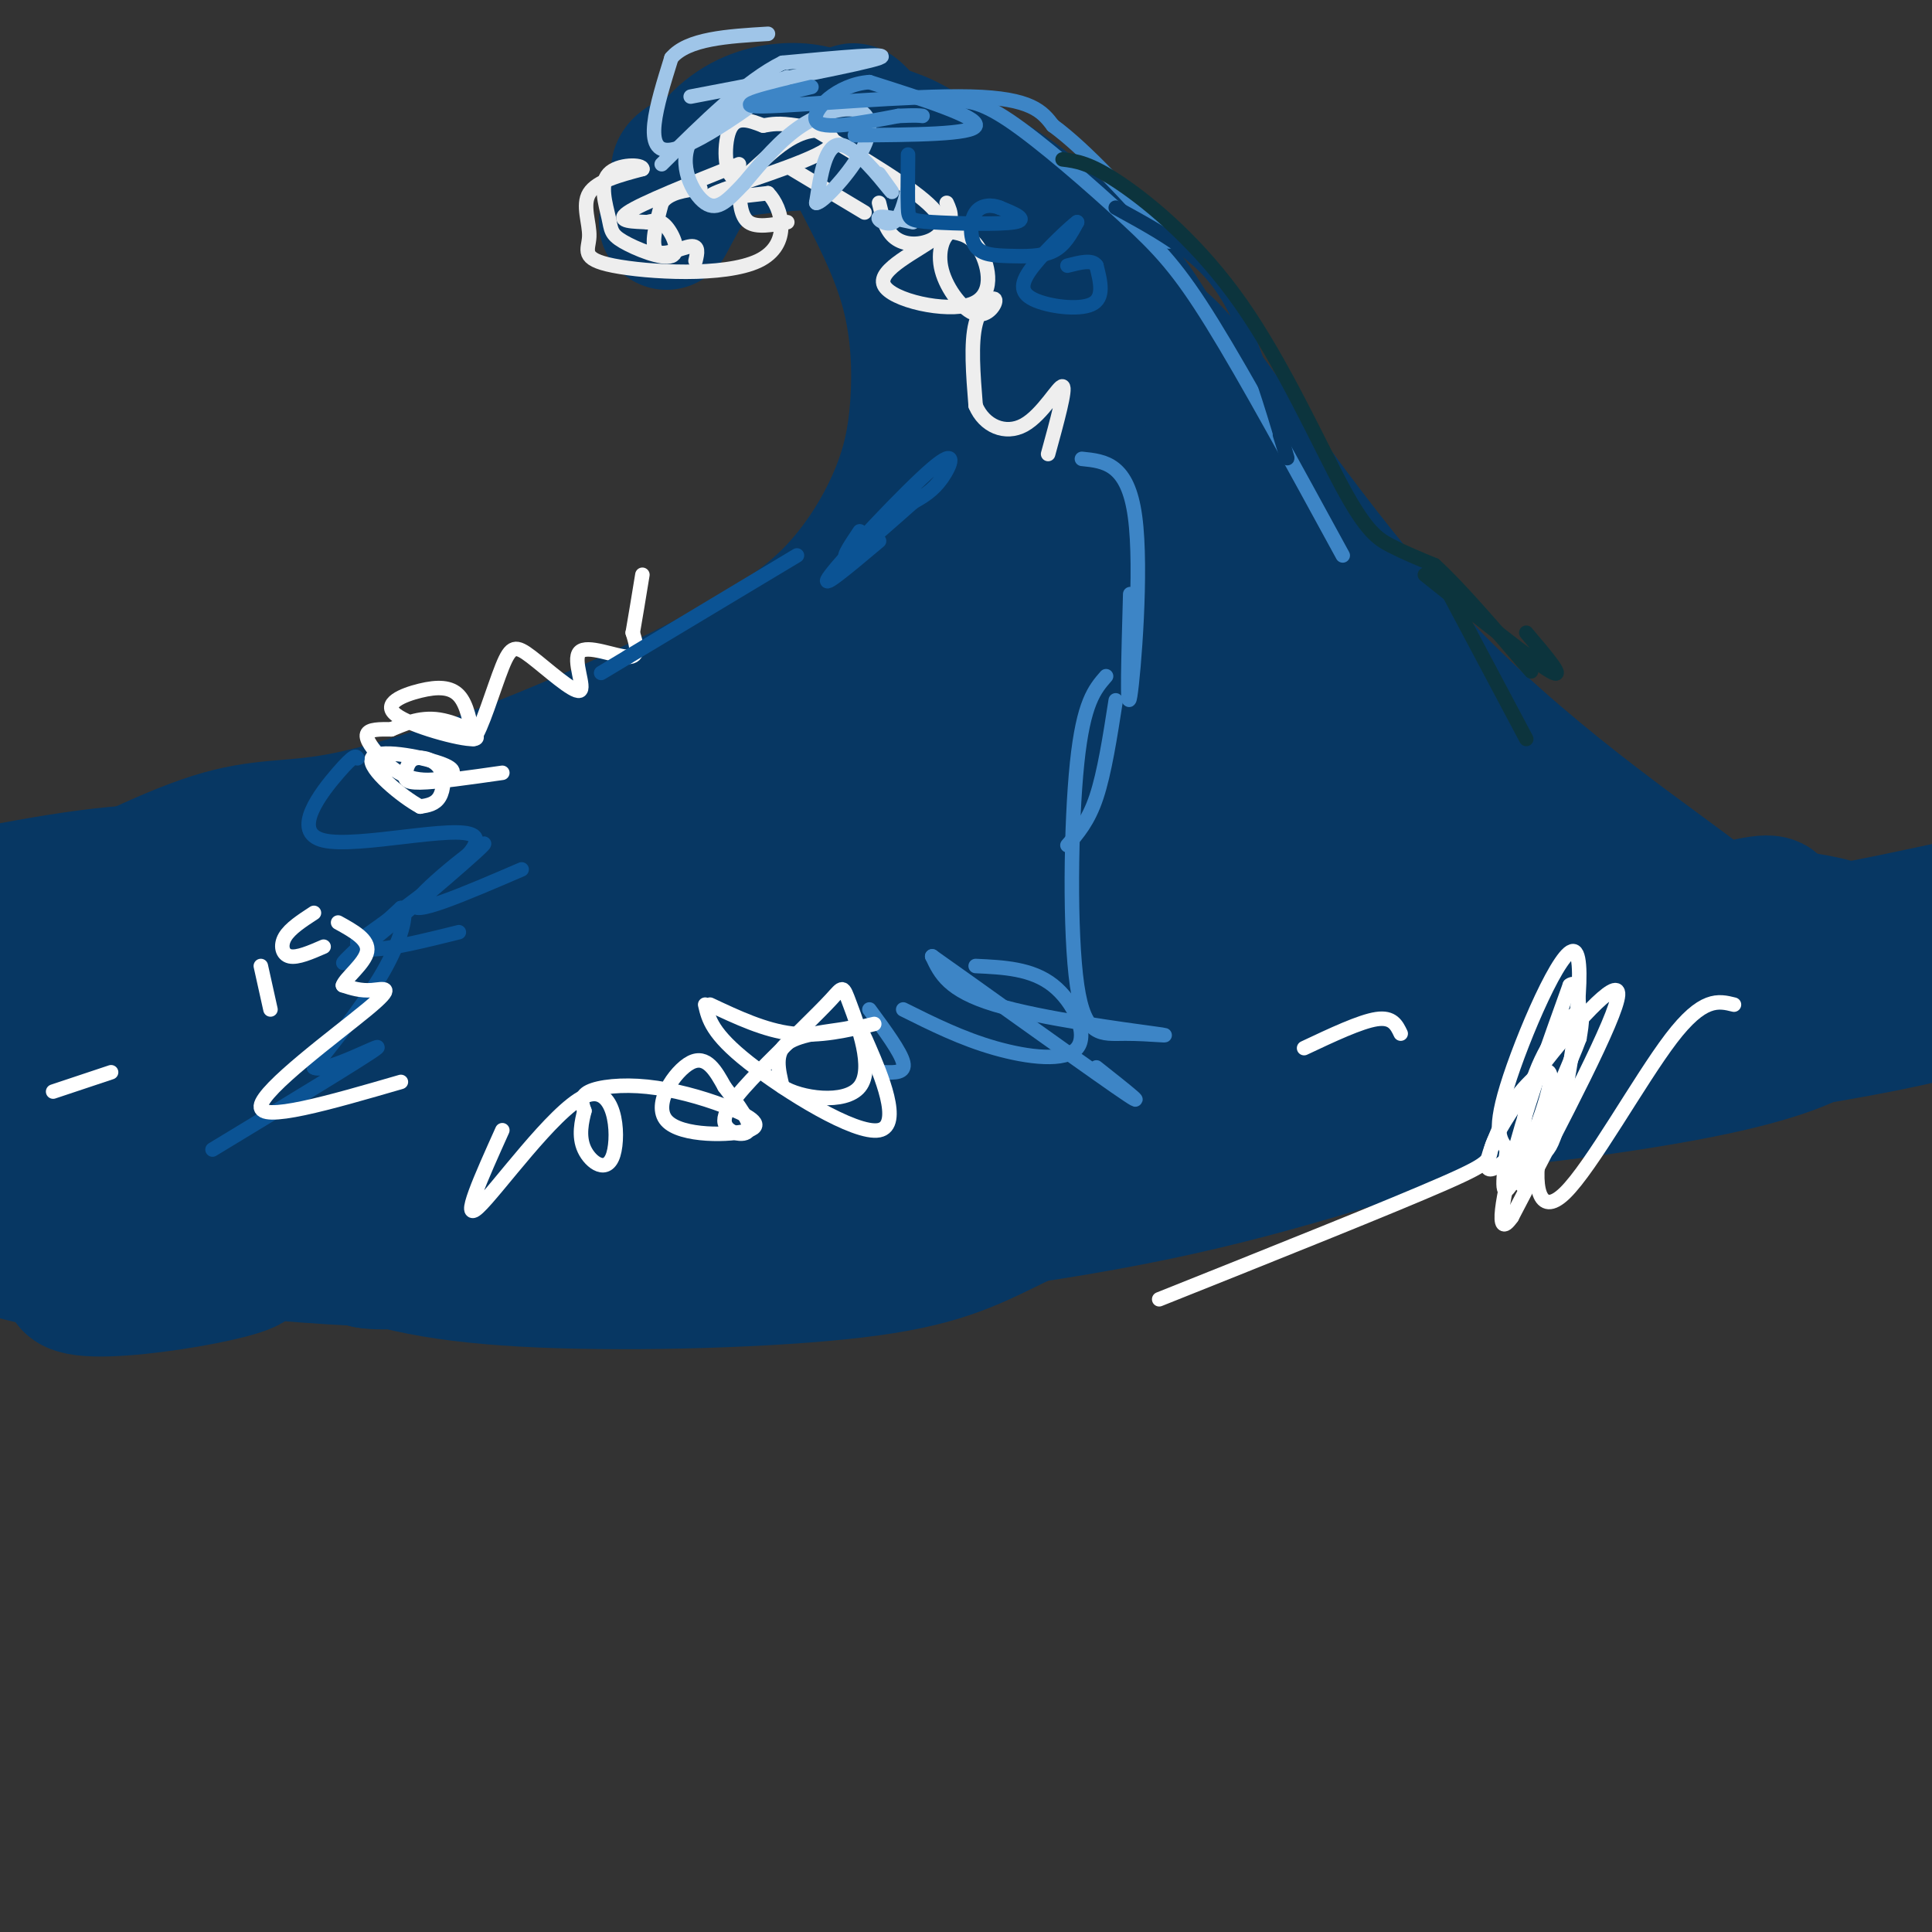 <svg viewBox='0 0 400 400' version='1.1' xmlns='http://www.w3.org/2000/svg' xmlns:xlink='http://www.w3.org/1999/xlink'><rect x="0" y="0" width="400" height="400" fill="#333333" stroke="none"/><g fill='none' stroke='#073763' stroke-width='28' stroke-linecap='round' stroke-linejoin='round'><path d='M34,195c-1.821,1.268 -3.643,2.536 -7,2c-3.357,-0.536 -8.250,-2.875 15,-1c23.250,1.875 74.643,7.964 79,11c4.357,3.036 -38.321,3.018 -81,3'/><path d='M40,210c0.400,0.821 41.899,1.373 60,2c18.101,0.627 12.804,1.328 1,-4c-11.804,-5.328 -30.113,-16.685 -40,-21c-9.887,-4.315 -11.351,-1.590 -15,1c-3.649,2.590 -9.482,5.043 -12,7c-2.518,1.957 -1.719,3.416 3,5c4.719,1.584 13.360,3.292 22,5'/><path d='M59,205c4.145,1.657 3.509,3.299 20,6c16.491,2.701 50.111,6.461 70,6c19.889,-0.461 26.048,-5.143 28,-4c1.952,1.143 -0.301,8.110 0,12c0.301,3.890 3.158,4.701 8,0c4.842,-4.701 11.669,-14.915 24,-18c12.331,-3.085 30.165,0.957 48,5'/><path d='M257,212c8.600,2.630 6.099,6.705 26,1c19.901,-5.705 62.204,-21.190 77,-25c14.796,-3.810 2.085,4.054 5,6c2.915,1.946 21.458,-2.027 40,-6'/><path d='M402,203c7.142,2.100 14.283,4.200 -17,10c-31.283,5.800 -100.991,15.301 -128,21c-27.009,5.699 -11.318,7.595 -45,11c-33.682,3.405 -116.737,8.319 -147,11c-30.263,2.681 -7.733,3.130 -14,6c-6.267,2.870 -41.329,8.161 -36,2c5.329,-6.161 51.050,-23.774 72,-33c20.950,-9.226 17.129,-10.065 15,-11c-2.129,-0.935 -2.564,-1.968 -3,-3'/><path d='M99,217c-2.484,-1.665 -7.194,-4.328 -21,-7c-13.806,-2.672 -36.708,-5.354 -42,-3c-5.292,2.354 7.024,9.743 14,13c6.976,3.257 8.611,2.383 14,1c5.389,-1.383 14.534,-3.276 18,-6c3.466,-2.724 1.255,-6.280 0,-8c-1.255,-1.720 -1.553,-1.605 -5,-4c-3.447,-2.395 -10.043,-7.299 -25,-9c-14.957,-1.701 -38.273,-0.200 -53,2c-14.727,2.200 -20.863,5.100 -27,8'/><path d='M5,257c3.044,-1.156 6.089,-2.311 8,-2c1.911,0.311 2.689,2.089 0,-4c-2.689,-6.089 -8.844,-20.044 -15,-34'/><path d='M2,256c10.610,0.425 21.221,0.850 33,-1c11.779,-1.850 24.728,-5.976 33,-9c8.272,-3.024 11.869,-4.945 15,-8c3.131,-3.055 5.796,-7.244 7,-10c1.204,-2.756 0.945,-4.079 0,-7c-0.945,-2.921 -2.577,-7.440 -5,-11c-2.423,-3.560 -5.638,-6.159 -17,-8c-11.362,-1.841 -30.870,-2.923 -43,-1c-12.130,1.923 -16.883,6.850 -20,14c-3.117,7.150 -4.598,16.524 -4,23c0.598,6.476 3.277,10.055 7,12c3.723,1.945 8.492,2.256 15,0c6.508,-2.256 14.755,-7.080 21,-10c6.245,-2.920 10.488,-3.937 13,-11c2.512,-7.063 3.292,-20.171 1,-30c-2.292,-9.829 -7.655,-16.380 -19,-18c-11.345,-1.620 -28.673,1.690 -46,5'/><path d='M2,259c7.801,2.058 15.602,4.116 28,0c12.398,-4.116 29.393,-14.406 37,-21c7.607,-6.594 5.825,-9.492 4,-12c-1.825,-2.508 -3.693,-4.625 -6,-7c-2.307,-2.375 -5.054,-5.006 -13,-5c-7.946,0.006 -21.091,2.651 -30,6c-8.909,3.349 -13.584,7.401 -16,12c-2.416,4.599 -2.575,9.743 -1,14c1.575,4.257 4.885,7.626 14,9c9.115,1.374 24.037,0.754 34,-1c9.963,-1.754 14.968,-4.640 21,-8c6.032,-3.360 13.091,-7.193 17,-12c3.909,-4.807 4.669,-10.587 4,-14c-0.669,-3.413 -2.768,-4.459 -8,-6c-5.232,-1.541 -13.598,-3.578 -22,-3c-8.402,0.578 -16.839,3.771 -21,9c-4.161,5.229 -4.046,12.494 1,19c5.046,6.506 15.023,12.253 25,18'/><path d='M70,257c9.853,4.613 21.984,7.145 42,8c20.016,0.855 47.915,0.033 65,-2c17.085,-2.033 23.355,-5.277 33,-10c9.645,-4.723 22.665,-10.924 30,-16c7.335,-5.076 8.987,-9.028 8,-11c-0.987,-1.972 -4.612,-1.963 -6,-1c-1.388,0.963 -0.540,2.879 8,4c8.540,1.121 24.771,1.448 45,0c20.229,-1.448 44.456,-4.671 60,-8c15.544,-3.329 22.405,-6.765 24,-9c1.595,-2.235 -2.078,-3.269 -38,-1c-35.922,2.269 -104.094,7.842 -152,14c-47.906,6.158 -75.544,12.902 -91,19c-15.456,6.098 -18.728,11.549 -22,17'/><path d='M76,261c6.786,1.402 34.750,-3.592 66,-11c31.250,-7.408 65.785,-17.228 98,-27c32.215,-9.772 62.109,-19.496 58,-24c-4.109,-4.504 -42.222,-3.790 -72,0c-29.778,3.790 -51.222,10.654 -93,18c-41.778,7.346 -103.889,15.173 -166,23'/><path d='M20,255c24.473,3.272 48.946,6.544 84,6c35.054,-0.544 80.689,-4.903 113,-10c32.311,-5.097 51.296,-10.931 83,-21c31.704,-10.069 76.126,-24.373 84,-32c7.874,-7.627 -20.799,-8.577 -36,-10c-15.201,-1.423 -16.930,-3.320 -54,-5c-37.070,-1.680 -109.480,-3.145 -165,-1c-55.520,2.145 -94.148,7.898 -119,13c-24.852,5.102 -35.926,9.551 -47,14'/><path d='M5,192c14.466,-7.408 28.932,-14.815 39,-18c10.068,-3.185 15.739,-2.147 26,-4c10.261,-1.853 25.110,-6.597 41,-13c15.890,-6.403 32.819,-14.465 44,-21c11.181,-6.535 16.615,-11.544 21,-17c4.385,-5.456 7.722,-11.359 10,-17c2.278,-5.641 3.498,-11.019 4,-18c0.502,-6.981 0.286,-15.566 -2,-24c-2.286,-8.434 -6.643,-16.717 -11,-25'/><path d='M177,35c-2.400,-5.970 -2.901,-8.394 -5,-10c-2.099,-1.606 -5.796,-2.394 -10,-2c-4.204,0.394 -8.915,1.970 -13,6c-4.085,4.030 -7.542,10.515 -11,17'/><path d='M142,38c-1.829,-1.977 -3.657,-3.955 5,-6c8.657,-2.045 27.800,-4.159 42,-1c14.200,3.159 23.456,11.589 30,17c6.544,5.411 10.377,7.803 15,14c4.623,6.197 10.035,16.199 13,27c2.965,10.801 3.482,22.400 4,34'/><path d='M251,123c3.631,16.964 10.708,42.375 5,42c-5.708,-0.375 -24.202,-26.536 -39,-53c-14.798,-26.464 -25.899,-53.232 -37,-80'/><path d='M180,32c-6.097,-13.803 -2.839,-8.311 0,-6c2.839,2.311 5.261,1.440 12,6c6.739,4.560 17.796,14.552 27,30c9.204,15.448 16.555,36.351 20,50c3.445,13.649 2.984,20.042 2,27c-0.984,6.958 -2.492,14.479 -4,22'/><path d='M237,161c-15.571,4.929 -52.500,6.250 -70,8c-17.500,1.750 -15.571,3.929 -21,10c-5.429,6.071 -18.214,16.036 -31,26'/><path d='M115,205c11.286,-10.714 55.000,-50.500 78,-73c23.000,-22.500 25.286,-27.714 25,-29c-0.286,-1.286 -3.143,1.357 -6,4'/><path d='M212,107c-5.045,6.197 -14.656,19.689 -16,26c-1.344,6.311 5.580,5.442 -4,15c-9.580,9.558 -35.664,29.545 -50,39c-14.336,9.455 -16.925,8.380 -15,6c1.925,-2.380 8.364,-6.064 11,-10c2.636,-3.936 1.467,-8.125 4,-12c2.533,-3.875 8.766,-7.438 15,-11'/><path d='M157,160c4.601,-3.734 8.604,-7.568 8,-7c-0.604,0.568 -5.817,5.537 -14,9c-8.183,3.463 -19.338,5.418 -22,6c-2.662,0.582 3.169,-0.209 9,-1'/><path d='M138,167c20.470,-4.190 67.147,-14.164 86,-19c18.853,-4.836 9.884,-4.533 7,-6c-2.884,-1.467 0.319,-4.705 -4,-6c-4.319,-1.295 -16.159,-0.648 -28,0'/><path d='M199,136c-5.782,0.332 -6.236,1.163 -3,4c3.236,2.837 10.163,7.681 13,11c2.837,3.319 1.583,5.113 1,9c-0.583,3.887 -0.497,9.867 -12,20c-11.503,10.133 -34.597,24.421 -50,31c-15.403,6.579 -23.115,5.451 -27,6c-3.885,0.549 -3.942,2.774 -4,5'/><path d='M117,222c-8.666,3.654 -28.332,10.289 -8,3c20.332,-7.289 80.663,-28.502 107,-40c26.337,-11.498 18.679,-13.280 20,-14c1.321,-0.720 11.622,-0.379 18,-4c6.378,-3.621 8.832,-11.206 10,-16c1.168,-4.794 1.048,-6.798 0,-9c-1.048,-2.202 -3.024,-4.601 -5,-7'/><path d='M235,73c1.149,-3.643 2.298,-7.286 12,5c9.702,12.286 27.958,40.500 50,63c22.042,22.500 47.869,39.286 56,46c8.131,6.714 -1.435,3.357 -11,0'/><path d='M342,187c-11.800,-5.468 -35.800,-19.139 -51,-25c-15.200,-5.861 -21.600,-3.911 -26,-4c-4.400,-0.089 -6.800,-2.216 -8,-5c-1.200,-2.784 -1.200,-6.224 4,-8c5.200,-1.776 15.600,-1.888 26,-2'/><path d='M287,143c5.375,-0.928 5.813,-2.250 7,1c1.187,3.250 3.122,11.070 3,15c-0.122,3.930 -2.301,3.971 -10,5c-7.699,1.029 -20.919,3.046 -25,1c-4.081,-2.046 0.977,-8.156 3,-10c2.023,-1.844 1.012,0.578 0,3'/><path d='M265,158c-0.800,2.511 -2.800,7.289 -8,11c-5.200,3.711 -13.600,6.356 -22,9'/></g>
<g fill='none' stroke='#eeeeee' stroke-width='3' stroke-linecap='round' stroke-linejoin='round'><path d='M144,54c0.378,-1.600 0.756,-3.200 -1,-3c-1.756,0.200 -5.644,2.200 -7,1c-1.356,-1.200 -0.178,-5.600 1,-10'/><path d='M137,42c1.500,-2.167 4.750,-2.583 8,-3'/><path d='M153,39c0.167,2.917 0.333,5.833 2,7c1.667,1.167 4.833,0.583 8,0'/><path d='M164,35c0.000,0.000 15.000,9.000 15,9'/><path d='M182,42c0.649,2.732 1.298,5.464 3,7c1.702,1.536 4.458,1.875 7,1c2.542,-0.875 4.869,-2.964 1,-7c-3.869,-4.036 -13.935,-10.018 -24,-16'/><path d='M169,27c-7.131,0.369 -12.958,9.292 -16,10c-3.042,0.708 -3.298,-6.798 -2,-10c1.298,-3.202 4.149,-2.101 7,-1'/><path d='M158,26c1.903,-0.314 3.159,-0.600 7,0c3.841,0.600 10.265,2.085 6,5c-4.265,2.915 -19.219,7.262 -23,9c-3.781,1.738 3.609,0.869 11,0'/><path d='M159,40c2.997,3.047 4.991,10.665 -2,14c-6.991,3.335 -22.967,2.389 -30,1c-7.033,-1.389 -5.124,-3.220 -5,-6c0.124,-2.780 -1.536,-6.509 0,-9c1.536,-2.491 6.268,-3.746 11,-5'/><path d='M133,35c0.121,-1.032 -5.076,-1.111 -7,1c-1.924,2.111 -0.576,6.411 0,9c0.576,2.589 0.381,3.467 3,5c2.619,1.533 8.051,3.720 10,3c1.949,-0.720 0.414,-4.349 -1,-6c-1.414,-1.651 -2.707,-1.326 -4,-1'/><path d='M134,46c-2.533,-0.156 -6.867,-0.044 -4,-2c2.867,-1.956 12.933,-5.978 23,-10'/><path d='M196,42c0.920,2.029 1.841,4.057 -2,7c-3.841,2.943 -12.442,6.799 -11,10c1.442,3.201 12.927,5.746 18,4c5.073,-1.746 3.735,-7.785 2,-11c-1.735,-3.215 -3.868,-3.608 -6,-4'/><path d='M197,48c-1.724,0.591 -3.034,4.070 -2,8c1.034,3.930 4.411,8.311 7,9c2.589,0.689 4.389,-2.315 4,-3c-0.389,-0.685 -2.968,0.947 -4,5c-1.032,4.053 -0.516,10.526 0,17'/><path d='M202,84c1.750,4.179 6.125,6.125 10,4c3.875,-2.125 7.250,-8.321 8,-8c0.750,0.321 -1.125,7.161 -3,14'/></g>
<g fill='none' stroke='#9fc5e8' stroke-width='3' stroke-linecap='round' stroke-linejoin='round'><path d='M189,46c-3.222,-0.689 -6.444,-1.378 -7,-1c-0.556,0.378 1.556,1.822 3,1c1.444,-0.822 2.222,-3.911 3,-7'/><path d='M182,36c1.844,2.533 3.689,5.067 2,3c-1.689,-2.067 -6.911,-8.733 -10,-9c-3.089,-0.267 -4.044,5.867 -5,12'/><path d='M169,42c1.112,0.147 6.391,-5.486 9,-10c2.609,-4.514 2.549,-7.907 0,-9c-2.549,-1.093 -7.585,0.116 -12,3c-4.415,2.884 -8.207,7.442 -12,12'/><path d='M154,38c-3.250,3.381 -5.375,5.833 -8,4c-2.625,-1.833 -5.750,-7.952 -3,-13c2.750,-5.048 11.375,-9.024 20,-13'/><path d='M163,16c-2.222,2.156 -17.778,14.044 -24,15c-6.222,0.956 -3.111,-9.022 0,-19'/><path d='M139,12c3.333,-4.000 11.667,-4.500 20,-5'/><path d='M143,20c17.917,-3.417 35.833,-6.833 39,-8c3.167,-1.167 -8.417,-0.083 -20,1'/><path d='M162,13c-7.500,3.667 -16.250,12.333 -25,21'/></g>
<g fill='none' stroke='#3d85c6' stroke-width='3' stroke-linecap='round' stroke-linejoin='round'><path d='M177,28c12.250,-0.083 24.500,-0.167 25,-2c0.500,-1.833 -10.750,-5.417 -22,-9'/><path d='M180,17c-6.622,0.422 -12.178,5.978 -11,8c1.178,2.022 9.089,0.511 17,-1'/><path d='M186,24c3.667,-0.167 4.333,-0.083 5,0'/><path d='M168,18c-8.622,2.044 -17.244,4.089 -10,4c7.244,-0.089 30.356,-2.311 43,-2c12.644,0.311 14.822,3.156 17,6'/><path d='M218,26c6.833,5.000 15.417,14.500 24,24'/><path d='M197,21c2.732,-0.202 5.464,-0.405 12,4c6.536,4.405 16.875,13.417 24,20c7.125,6.583 11.036,10.738 18,22c6.964,11.262 16.982,29.631 27,48'/><path d='M224,95c4.756,0.489 9.511,0.978 11,12c1.489,11.022 -0.289,32.578 -1,37c-0.711,4.422 -0.356,-8.289 0,-21'/><path d='M231,145c-1.167,7.500 -2.333,15.000 -4,20c-1.667,5.000 -3.833,7.500 -6,10'/><path d='M229,140c-2.346,2.693 -4.692,5.386 -6,18c-1.308,12.614 -1.577,35.148 0,46c1.577,10.852 5.000,10.022 10,10c5.000,-0.022 11.577,0.763 6,0c-5.577,-0.763 -23.308,-3.075 -33,-6c-9.692,-2.925 -11.346,-6.462 -13,-10'/><path d='M193,198c6.600,4.622 29.600,21.178 38,27c8.400,5.822 2.200,0.911 -4,-4'/><path d='M202,200c5.804,0.268 11.607,0.536 16,4c4.393,3.464 7.375,10.125 5,13c-2.375,2.875 -10.107,1.964 -17,0c-6.893,-1.964 -12.946,-4.982 -19,-8'/><path d='M180,209c3.250,4.417 6.500,8.833 7,11c0.500,2.167 -1.750,2.083 -4,2'/></g>
<g fill='none' stroke='#ffffff' stroke-width='3' stroke-linecap='round' stroke-linejoin='round'><path d='M181,212c-5.667,1.333 -11.333,2.667 -17,2c-5.667,-0.667 -11.333,-3.333 -17,-6'/><path d='M146,208c0.701,3.006 1.402,6.011 9,12c7.598,5.989 22.094,14.961 27,14c4.906,-0.961 0.222,-11.856 -2,-17c-2.222,-5.144 -1.983,-4.539 -5,-4c-3.017,0.539 -9.291,1.011 -12,3c-2.709,1.989 -1.855,5.494 -1,9'/><path d='M162,225c3.570,2.364 12.995,3.774 16,0c3.005,-3.774 -0.409,-12.731 -2,-17c-1.591,-4.269 -1.360,-3.848 -4,-1c-2.640,2.848 -8.151,8.124 -13,13c-4.849,4.876 -9.036,9.351 -9,12c0.036,2.649 4.296,3.471 5,2c0.704,-1.471 -2.148,-5.236 -5,-9'/><path d='M150,225c-1.772,-3.203 -3.703,-6.712 -7,-5c-3.297,1.712 -7.960,8.645 -5,12c2.960,3.355 13.542,3.131 17,2c3.458,-1.131 -0.207,-3.169 -5,-5c-4.793,-1.831 -10.713,-3.454 -16,-4c-5.287,-0.546 -9.939,-0.013 -12,1c-2.061,1.013 -1.530,2.507 -1,4'/><path d='M121,230c-0.518,2.063 -1.313,5.221 0,8c1.313,2.779 4.733,5.178 6,1c1.267,-4.178 0.379,-14.932 -6,-12c-6.379,2.932 -18.251,19.552 -22,23c-3.749,3.448 0.626,-6.276 5,-16'/><path d='M104,160c-6.824,0.976 -13.647,1.953 -17,2c-3.353,0.047 -3.235,-0.835 -3,-2c0.235,-1.165 0.589,-2.611 2,-3c1.411,-0.389 3.880,0.280 5,2c1.120,1.720 0.891,4.491 0,6c-0.891,1.509 -2.446,1.754 -4,2'/><path d='M87,167c-3.692,-1.971 -10.924,-7.897 -10,-10c0.924,-2.103 10.002,-0.381 14,1c3.998,1.381 2.917,2.423 1,3c-1.917,0.577 -4.668,0.691 -7,0c-2.332,-0.691 -4.243,-2.186 -6,-4c-1.757,-1.814 -3.359,-3.947 -3,-5c0.359,-1.053 2.680,-1.027 5,-1'/><path d='M81,151c2.340,-0.911 5.691,-2.688 10,-2c4.309,0.688 9.577,3.842 7,4c-2.577,0.158 -13.000,-2.679 -16,-5c-3.000,-2.321 1.423,-4.125 5,-5c3.577,-0.875 6.308,-0.821 8,1c1.692,1.821 2.346,5.411 3,9'/><path d='M98,153c1.633,-1.733 4.215,-10.565 6,-15c1.785,-4.435 2.774,-4.473 6,-2c3.226,2.473 8.689,7.457 10,7c1.311,-0.457 -1.532,-6.354 0,-8c1.532,-1.646 7.438,0.958 10,1c2.562,0.042 1.781,-2.479 1,-5'/><path d='M131,131c0.500,-2.833 1.250,-7.417 2,-12'/></g>
<g fill='none' stroke='#073763' stroke-width='3' stroke-linecap='round' stroke-linejoin='round'><path d='M231,43c5.762,3.149 11.524,6.298 16,10c4.476,3.702 7.667,7.958 11,16c3.333,8.042 6.810,19.869 8,24c1.190,4.131 0.095,0.565 -1,-3'/><path d='M256,69c8.600,14.422 17.200,28.844 26,40c8.800,11.156 17.800,19.044 18,20c0.200,0.956 -8.400,-5.022 -17,-11'/></g>
<g fill='none' stroke='#0c343d' stroke-width='3' stroke-linecap='round' stroke-linejoin='round'><path d='M220,33c2.812,0.344 5.624,0.689 12,5c6.376,4.311 16.317,12.589 25,25c8.683,12.411 16.107,28.957 21,38c4.893,9.043 7.255,10.584 10,12c2.745,1.416 5.872,2.708 9,4'/><path d='M297,117c4.833,4.333 12.417,13.167 20,22'/><path d='M295,119c11.250,9.000 22.500,18.000 26,20c3.500,2.000 -0.750,-3.000 -5,-8'/><path d='M299,121c0.000,0.000 17.000,32.000 17,32'/></g>
<g fill='none' stroke='#0b5394' stroke-width='3' stroke-linecap='round' stroke-linejoin='round'><path d='M188,32c-0.042,4.327 -0.083,8.655 0,11c0.083,2.345 0.292,2.708 5,3c4.708,0.292 13.917,0.512 17,0c3.083,-0.512 0.042,-1.756 -3,-3'/><path d='M207,43c-1.517,-0.631 -3.810,-0.708 -5,1c-1.190,1.708 -1.278,5.200 0,7c1.278,1.800 3.921,1.908 7,2c3.079,0.092 6.594,0.169 9,-1c2.406,-1.169 3.703,-3.585 5,-6'/><path d='M223,46c-1.077,0.727 -6.268,5.545 -9,9c-2.732,3.455 -3.005,5.545 0,7c3.005,1.455 9.287,2.273 12,1c2.713,-1.273 1.856,-4.636 1,-8'/><path d='M227,55c-0.833,-1.333 -3.417,-0.667 -6,0'/><path d='M182,112c-6.506,5.476 -13.012,10.952 -10,7c3.012,-3.952 15.542,-17.333 21,-22c5.458,-4.667 3.845,-0.619 2,2c-1.845,2.619 -3.923,3.810 -6,5'/><path d='M189,104c-3.911,3.444 -10.689,9.556 -13,11c-2.311,1.444 -0.156,-1.778 2,-5'/><path d='M165,115c0.000,0.000 -35.000,21.000 -35,21'/><path d='M130,136c-6.667,4.000 -5.833,3.500 -5,3'/><path d='M74,157c-0.286,-0.476 -0.571,-0.952 -4,3c-3.429,3.952 -10.000,12.333 -3,14c7.000,1.667 27.571,-3.381 31,-1c3.429,2.381 -10.286,12.190 -24,22'/><path d='M74,195c-0.500,3.333 10.250,0.667 21,-2'/><path d='M108,180c-11.744,5.060 -23.488,10.119 -22,7c1.488,-3.119 16.208,-14.417 14,-12c-2.208,2.417 -21.345,18.548 -27,23c-5.655,4.452 2.173,-2.774 10,-10'/><path d='M83,188c1.556,0.178 0.444,5.622 -3,12c-3.444,6.378 -9.222,13.689 -15,21'/><path d='M65,221c2.067,1.444 14.733,-5.444 13,-4c-1.733,1.444 -17.867,11.222 -34,21'/></g>
<g fill='none' stroke='#ffffff' stroke-width='3' stroke-linecap='round' stroke-linejoin='round'><path d='M83,224c-14.679,4.262 -29.357,8.524 -29,5c0.357,-3.524 15.750,-14.833 22,-20c6.250,-5.167 3.357,-4.190 1,-4c-2.357,0.190 -4.179,-0.405 -6,-1'/><path d='M71,204c0.444,-1.444 4.556,-4.556 5,-7c0.444,-2.444 -2.778,-4.222 -6,-6'/><path d='M65,189c-2.489,1.622 -4.978,3.244 -6,5c-1.022,1.756 -0.578,3.644 1,4c1.578,0.356 4.289,-0.822 7,-2'/><path d='M54,200c0.000,0.000 2.000,9.000 2,9'/><path d='M23,222c0.000,0.000 -12.000,4.000 -12,4'/><path d='M270,217c5.833,-2.750 11.667,-5.500 15,-6c3.333,-0.500 4.167,1.250 5,3'/><path d='M240,269c24.022,-9.600 48.044,-19.200 59,-24c10.956,-4.800 8.844,-4.800 10,-8c1.156,-3.200 5.578,-9.600 10,-16'/><path d='M319,221c6.089,-7.867 16.311,-19.533 16,-15c-0.311,4.533 -11.156,25.267 -22,46'/><path d='M313,252c-3.689,5.289 -1.911,-4.489 1,-15c2.911,-10.511 6.956,-21.756 11,-33'/><path d='M325,204c2.405,-2.083 2.917,9.208 -1,19c-3.917,9.792 -12.262,18.083 -15,19c-2.738,0.917 0.131,-5.542 3,-12'/><path d='M312,230c2.964,-4.833 8.875,-10.917 9,-7c0.125,3.917 -5.536,17.833 -8,22c-2.464,4.167 -1.732,-1.417 -1,-7'/><path d='M312,238c-1.032,-1.807 -3.112,-2.825 0,-13c3.112,-10.175 11.415,-29.509 14,-28c2.585,1.509 -0.547,23.860 -3,34c-2.453,10.140 -4.226,8.070 -6,6'/><path d='M317,237c-1.362,3.697 -1.767,9.939 -2,8c-0.233,-1.939 -0.293,-12.061 2,-20c2.293,-7.939 6.941,-13.697 9,-15c2.059,-1.303 1.530,1.848 1,5'/><path d='M327,215c-1.651,4.662 -6.278,13.817 -8,22c-1.722,8.183 -0.541,15.396 5,10c5.541,-5.396 15.440,-23.399 22,-32c6.560,-8.601 9.780,-7.801 13,-7'/></g>
</svg>